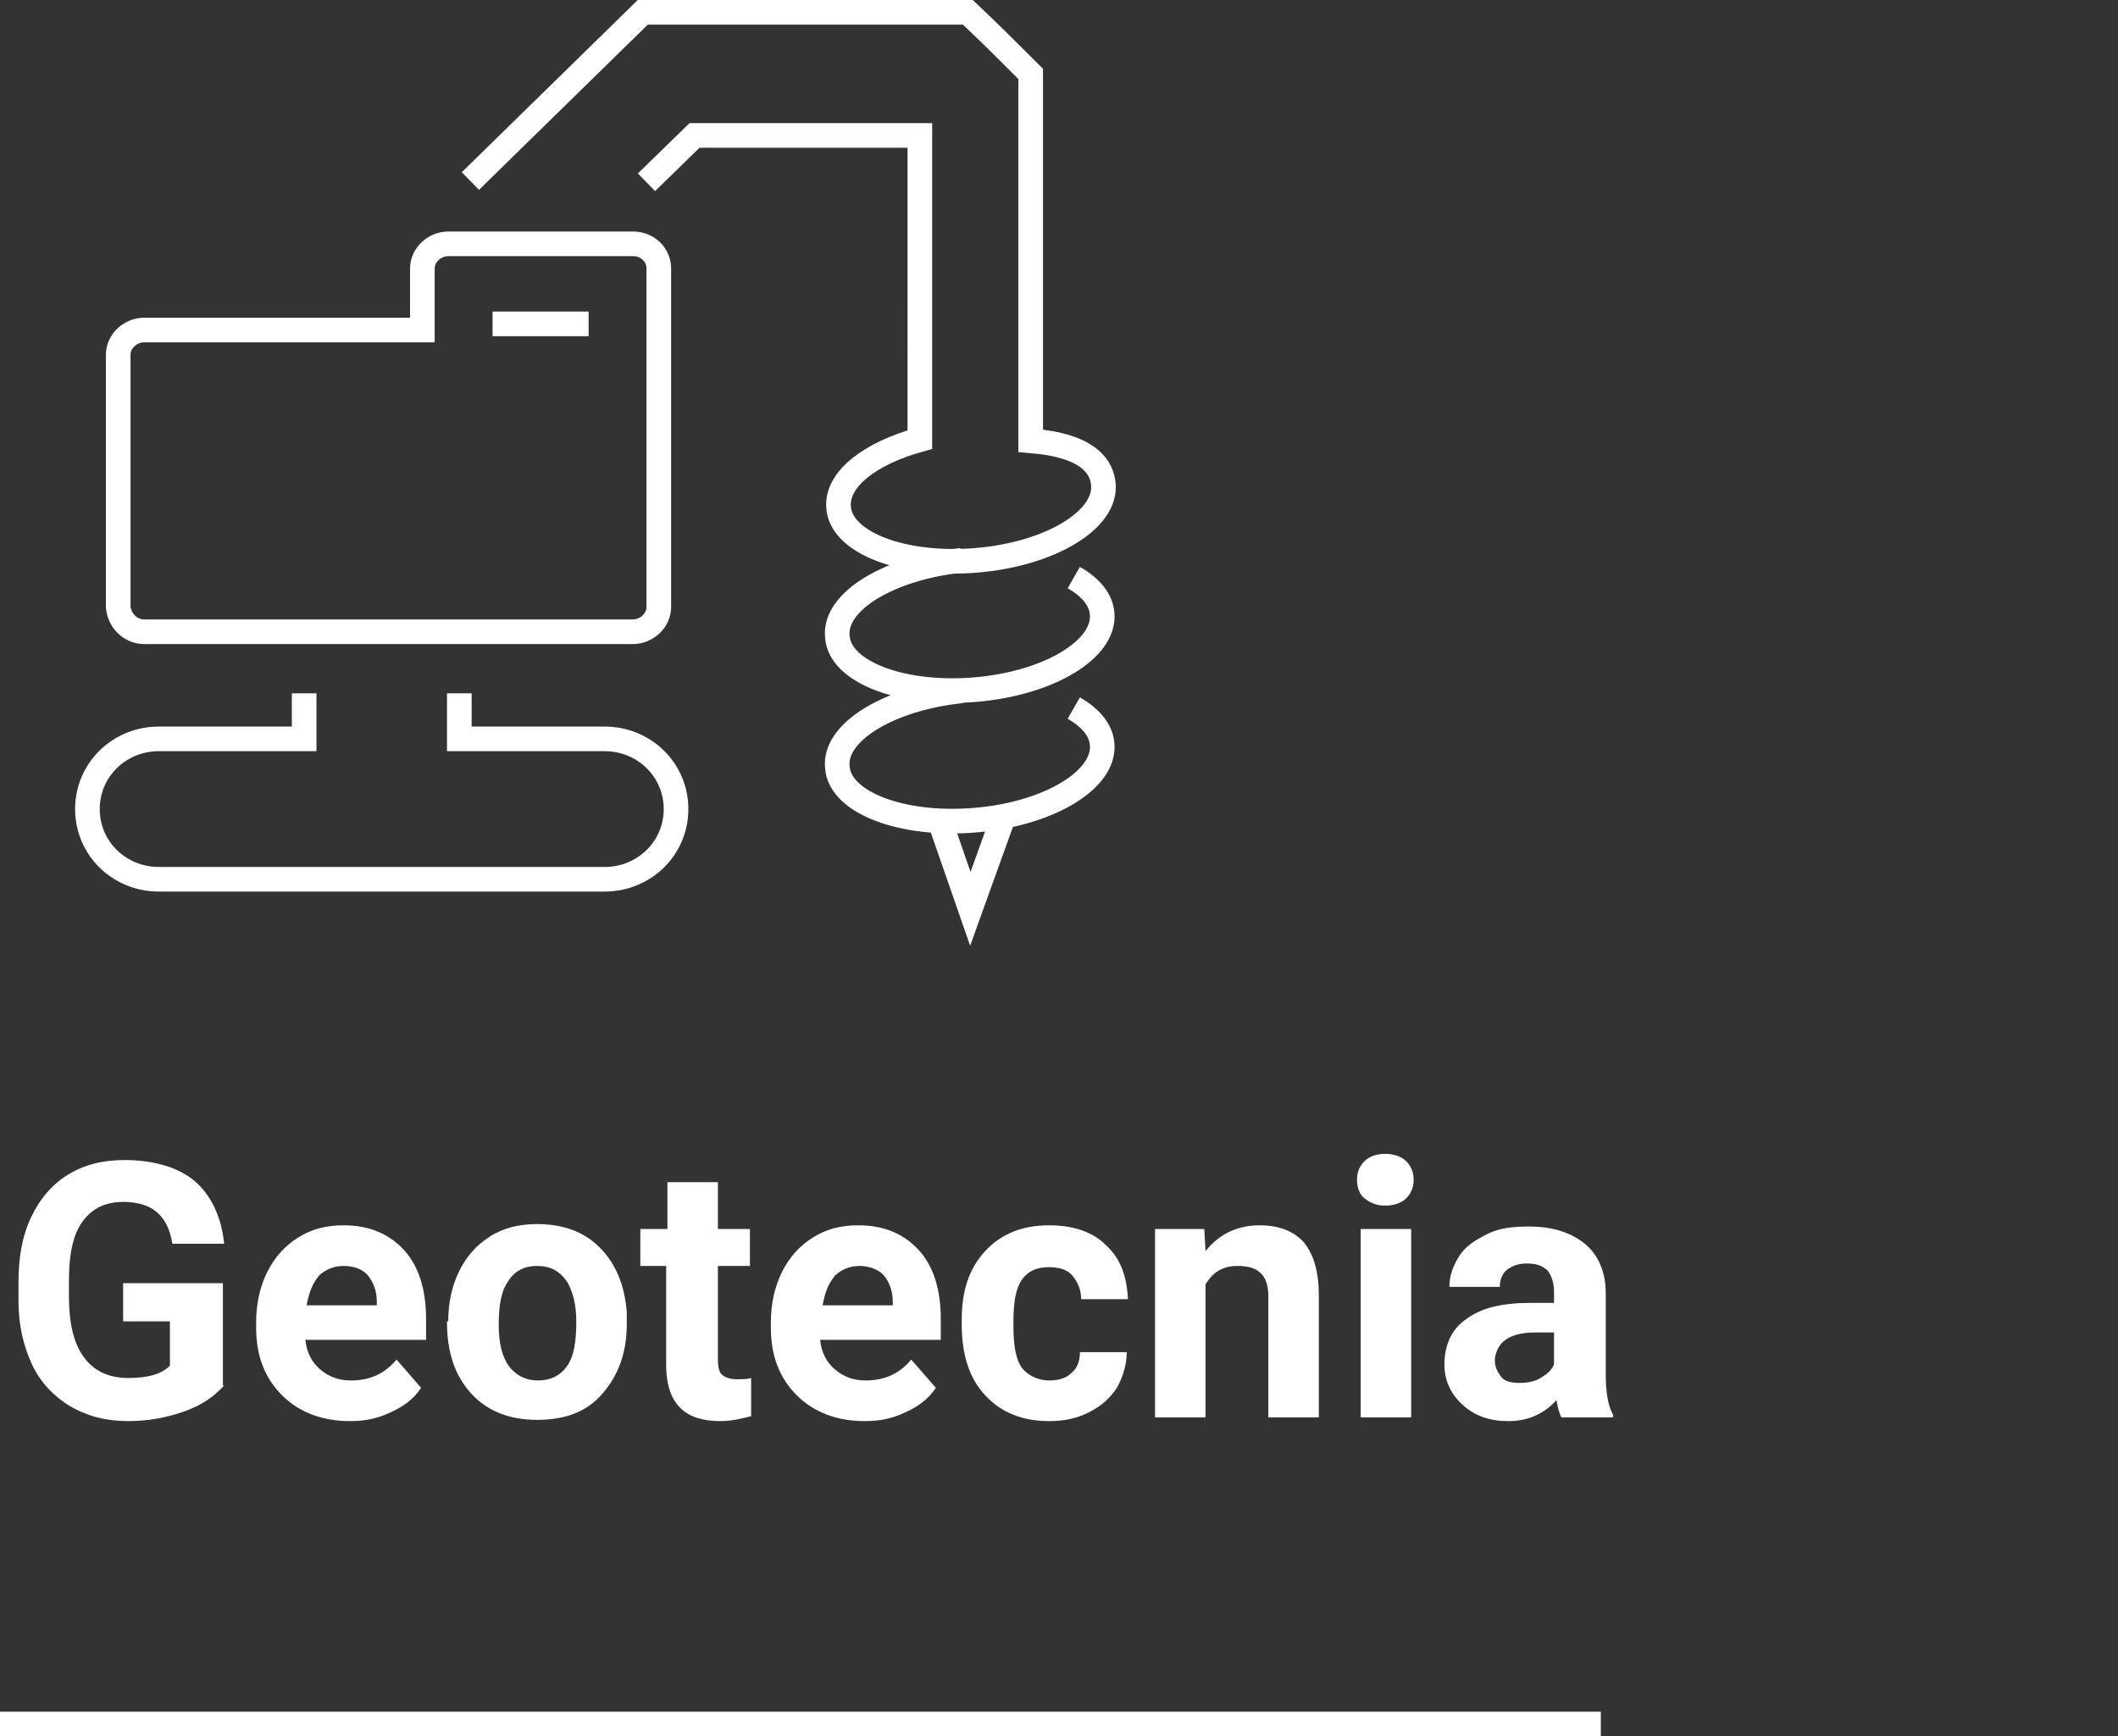 <?xml version="1.0" encoding="utf-8"?>
<!-- Generator: Adobe Illustrator 22.0.0, SVG Export Plug-In . SVG Version: 6.00 Build 0)  -->
<svg version="1.1" id="Layer_1" xmlns="http://www.w3.org/2000/svg" xmlns:xlink="http://www.w3.org/1999/xlink" x="0px" y="0px"
	 viewBox="0 0 172 141" style="enable-background:new 0 0 172 141;" xml:space="preserve">
<rect x="0" y="0" width="172" height="141" fill="#333333" stroke="none"/>
<style type="text/css">
	.st0{clip-path:url(#SVGID_2_);}
	.st1{fill:#FFFFFF;}
	.st2{clip-path:url(#SVGID_2_);fill:none;stroke:#FFFFFF;stroke-width:2;}
	.st3{clip-path:url(#SVGID_2_);fill:none;stroke:#FFFFFF;stroke-width:2;stroke-miterlimit:10;}
</style>
<g>
	<defs>
		<rect id="SVGID_1_" width="172" height="141"/>
	</defs>
	<clipPath id="SVGID_2_">
		<use xlink:href="#SVGID_1_"  style="overflow:visible;"/>
	</clipPath>
	<g class="st0">
		<path class="st1" d="M18.2,112.5c-0.8,0.9-1.8,1.6-3.2,2.1s-2.9,0.8-4.6,0.8c-1.8,0-3.3-0.4-4.7-1.2c-1.3-0.8-2.4-1.9-3.1-3.4
			c-0.7-1.5-1.1-3.2-1.1-5.2v-1.4c0-2.1,0.3-3.8,1-5.3c0.7-1.5,1.7-2.7,3-3.5c1.3-0.8,2.8-1.2,4.6-1.2c2.4,0,4.4,0.6,5.7,1.7
			s2.2,2.9,2.4,5.1H14c-0.2-1.2-0.6-2-1.3-2.6c-0.6-0.5-1.5-0.8-2.7-0.8c-1.4,0-2.5,0.5-3.3,1.6c-0.8,1.1-1.1,2.7-1.1,4.8v1.3
			c0,2.2,0.4,3.8,1.2,4.9s2,1.7,3.6,1.7c1.6,0,2.7-0.3,3.4-1v-3.6H10v-3.1h8.1V112.5z"/>
		<path class="st1" d="M28.4,115.4c-2.2,0-4.1-0.7-5.5-2.1c-1.4-1.4-2.1-3.2-2.1-5.5v-0.4c0-1.5,0.3-2.9,0.9-4.1s1.4-2.1,2.5-2.8
			c1.1-0.7,2.3-1,3.7-1c2.1,0,3.7,0.7,4.9,2c1.2,1.3,1.8,3.2,1.8,5.6v1.7h-9.8c0.1,1,0.5,1.8,1.2,2.4c0.7,0.6,1.5,0.9,2.5,0.9
			c1.6,0,2.8-0.6,3.7-1.7l2,2.3c-0.6,0.9-1.4,1.5-2.5,2S29.7,115.4,28.4,115.4z M27.9,102.8c-0.8,0-1.5,0.3-2,0.8
			c-0.5,0.6-0.8,1.3-1,2.4h5.7v-0.3c0-0.9-0.3-1.6-0.7-2.1S28.8,102.8,27.9,102.8z"/>
		<path class="st1" d="M36.4,107.3c0-1.5,0.3-2.9,0.9-4.1s1.4-2.1,2.5-2.8c1.1-0.7,2.4-1,3.8-1c2.1,0,3.8,0.6,5.1,1.9
			c1.3,1.3,2,3,2.2,5.2l0,1c0,2.4-0.7,4.2-2,5.7s-3.1,2.1-5.3,2.1s-4-0.7-5.3-2.1c-1.3-1.4-2-3.3-2-5.8V107.3z M40.5,107.6
			c0,1.5,0.3,2.6,0.8,3.3s1.3,1.2,2.4,1.2c1,0,1.8-0.4,2.3-1.1c0.6-0.8,0.8-2,0.8-3.7c0-1.4-0.3-2.5-0.8-3.3
			c-0.6-0.8-1.3-1.2-2.4-1.2c-1,0-1.8,0.4-2.3,1.2C40.7,104.8,40.5,106,40.5,107.6z"/>
		<path class="st1" d="M58.3,96v3.8h2.6v3h-2.6v7.6c0,0.6,0.1,1,0.3,1.2s0.6,0.4,1.2,0.4c0.5,0,0.9,0,1.2-0.1v3.1
			c-0.8,0.2-1.6,0.4-2.5,0.4c-2.9,0-4.3-1.4-4.4-4.3v-8.3H52v-3h2.2V96H58.3z"/>
		<path class="st1" d="M70.2,115.4c-2.2,0-4.1-0.7-5.5-2.1c-1.4-1.4-2.1-3.2-2.1-5.5v-0.4c0-1.5,0.3-2.9,0.9-4.1s1.4-2.1,2.5-2.8
			c1.1-0.7,2.3-1,3.7-1c2.1,0,3.7,0.7,4.9,2c1.2,1.3,1.8,3.2,1.8,5.6v1.7h-9.8c0.1,1,0.5,1.8,1.2,2.4c0.7,0.6,1.5,0.9,2.5,0.9
			c1.6,0,2.8-0.6,3.7-1.7l2,2.3c-0.6,0.9-1.4,1.5-2.5,2S71.5,115.4,70.2,115.4z M69.8,102.8c-0.8,0-1.5,0.3-2,0.8
			c-0.5,0.6-0.8,1.3-1,2.4h5.7v-0.3c0-0.9-0.3-1.6-0.7-2.1S70.6,102.8,69.8,102.8z"/>
		<path class="st1" d="M85.2,112.1c0.8,0,1.4-0.2,1.8-0.6c0.5-0.4,0.7-1,0.7-1.7h3.8c0,1-0.3,2-0.8,2.9c-0.6,0.9-1.3,1.5-2.3,2
			c-1,0.5-2,0.7-3.2,0.7c-2.2,0-3.9-0.7-5.2-2.1s-1.9-3.3-1.9-5.8v-0.3c0-2.4,0.6-4.2,1.9-5.6c1.3-1.4,3-2.1,5.2-2.1
			c1.9,0,3.5,0.5,4.6,1.6c1.2,1.1,1.7,2.5,1.8,4.4h-3.8c0-0.8-0.3-1.4-0.7-1.9s-1.1-0.7-1.9-0.7c-1,0-1.7,0.3-2.2,1
			c-0.5,0.7-0.7,1.8-0.7,3.4v0.4c0,1.6,0.2,2.7,0.7,3.4C83.5,111.7,84.3,112.1,85.2,112.1z"/>
		<path class="st1" d="M97.8,99.8l0.1,1.8c1.1-1.4,2.6-2.1,4.4-2.1c1.6,0,2.8,0.5,3.6,1.4c0.8,1,1.2,2.4,1.2,4.3v9.9H103v-9.8
			c0-0.9-0.2-1.5-0.6-1.9s-1-0.6-1.9-0.6c-1.2,0-2,0.5-2.6,1.5v10.8h-4.1V99.8H97.8z"/>
		<path class="st1" d="M110.2,95.8c0-0.6,0.2-1.1,0.6-1.5c0.4-0.4,1-0.6,1.7-0.6c0.7,0,1.3,0.2,1.7,0.6s0.6,0.9,0.6,1.5
			c0,0.6-0.2,1.1-0.6,1.5c-0.4,0.4-1,0.6-1.7,0.6s-1.2-0.2-1.7-0.6C110.4,97,110.2,96.4,110.2,95.8z M114.6,115.1h-4.1V99.8h4.1
			V115.1z"/>
		<path class="st1" d="M126.8,115.1c-0.2-0.4-0.3-0.8-0.4-1.4c-1,1.1-2.3,1.7-3.9,1.7c-1.5,0-2.7-0.4-3.7-1.3c-1-0.9-1.5-2-1.5-3.3
			c0-1.6,0.6-2.9,1.8-3.7c1.2-0.9,2.9-1.3,5.2-1.3h1.9v-0.9c0-0.7-0.2-1.3-0.5-1.7c-0.4-0.4-0.9-0.6-1.7-0.6c-0.7,0-1.2,0.2-1.6,0.5
			c-0.4,0.3-0.6,0.8-0.6,1.4h-4.1c0-0.9,0.3-1.7,0.8-2.5c0.5-0.8,1.3-1.3,2.3-1.8s2.1-0.6,3.4-0.6c1.9,0,3.4,0.5,4.5,1.4
			c1.1,0.9,1.7,2.3,1.7,4v6.6c0,1.5,0.2,2.6,0.6,3.3v0.2H126.8z M123.4,112.3c0.6,0,1.2-0.1,1.7-0.4c0.5-0.3,0.9-0.6,1.1-1.1v-2.6
			h-1.5c-2,0-3.1,0.7-3.3,2.1l0,0.2c0,0.5,0.2,0.9,0.5,1.3S122.8,112.3,123.4,112.3z"/>
	</g>
	<line class="st2" x1="0" y1="140" x2="130" y2="140"/>
	<path class="st3" d="M81.5,66.3l-2.7,7.5l-2.5-7.2 M87.2,57.5c1.4,0.8,2.2,1.8,2.3,2.9c0.3,2.9-4.3,5.7-10.3,6.2
		c-5.9,0.5-11-1.4-11.2-4.3c-0.3-2.9,4.3-5.6,10.1-6.2 M87.2,46.9c1.4,0.8,2.2,1.8,2.3,2.9c0.3,2.9-4.3,5.7-10.3,6.2
		c-5.9,0.5-11-1.4-11.2-4.3c-0.3-2.9,4.3-5.6,10.1-6.2 M40,26.3h7.8 M24.7,56.3V60H12.9c-3.2,0-5.8,2.5-5.8,5.7s2.6,5.7,5.8,5.7
		h36.2c3.2,0,5.8-2.5,5.8-5.7S52.3,60,49.1,60H37.3v-3.7 M38.2,14.7L52.2,1h26.4c2,1.9,3.1,3,5.1,5v29.8c1.1,0.1,5.6,0.4,5.9,3.5
		c0.3,2.9-4.3,5.7-10.3,6.2c-5.9,0.5-11-1.4-11.2-4.3c-0.2-2.3,2.6-4.4,6.6-5.5V11H56.4l-3.9,3.8 M11.7,51.3h39.7
		c1.1,0,2.1-0.9,2.1-2V21.8c0-1.1-0.9-2-2.1-2h-15c-1.1,0-2.1,0.9-2.1,2v5H11.7c-1.1,0-2.1,0.9-2.1,2v20.5
		C9.7,50.4,10.6,51.3,11.7,51.3z"/>
</g>
</svg>
